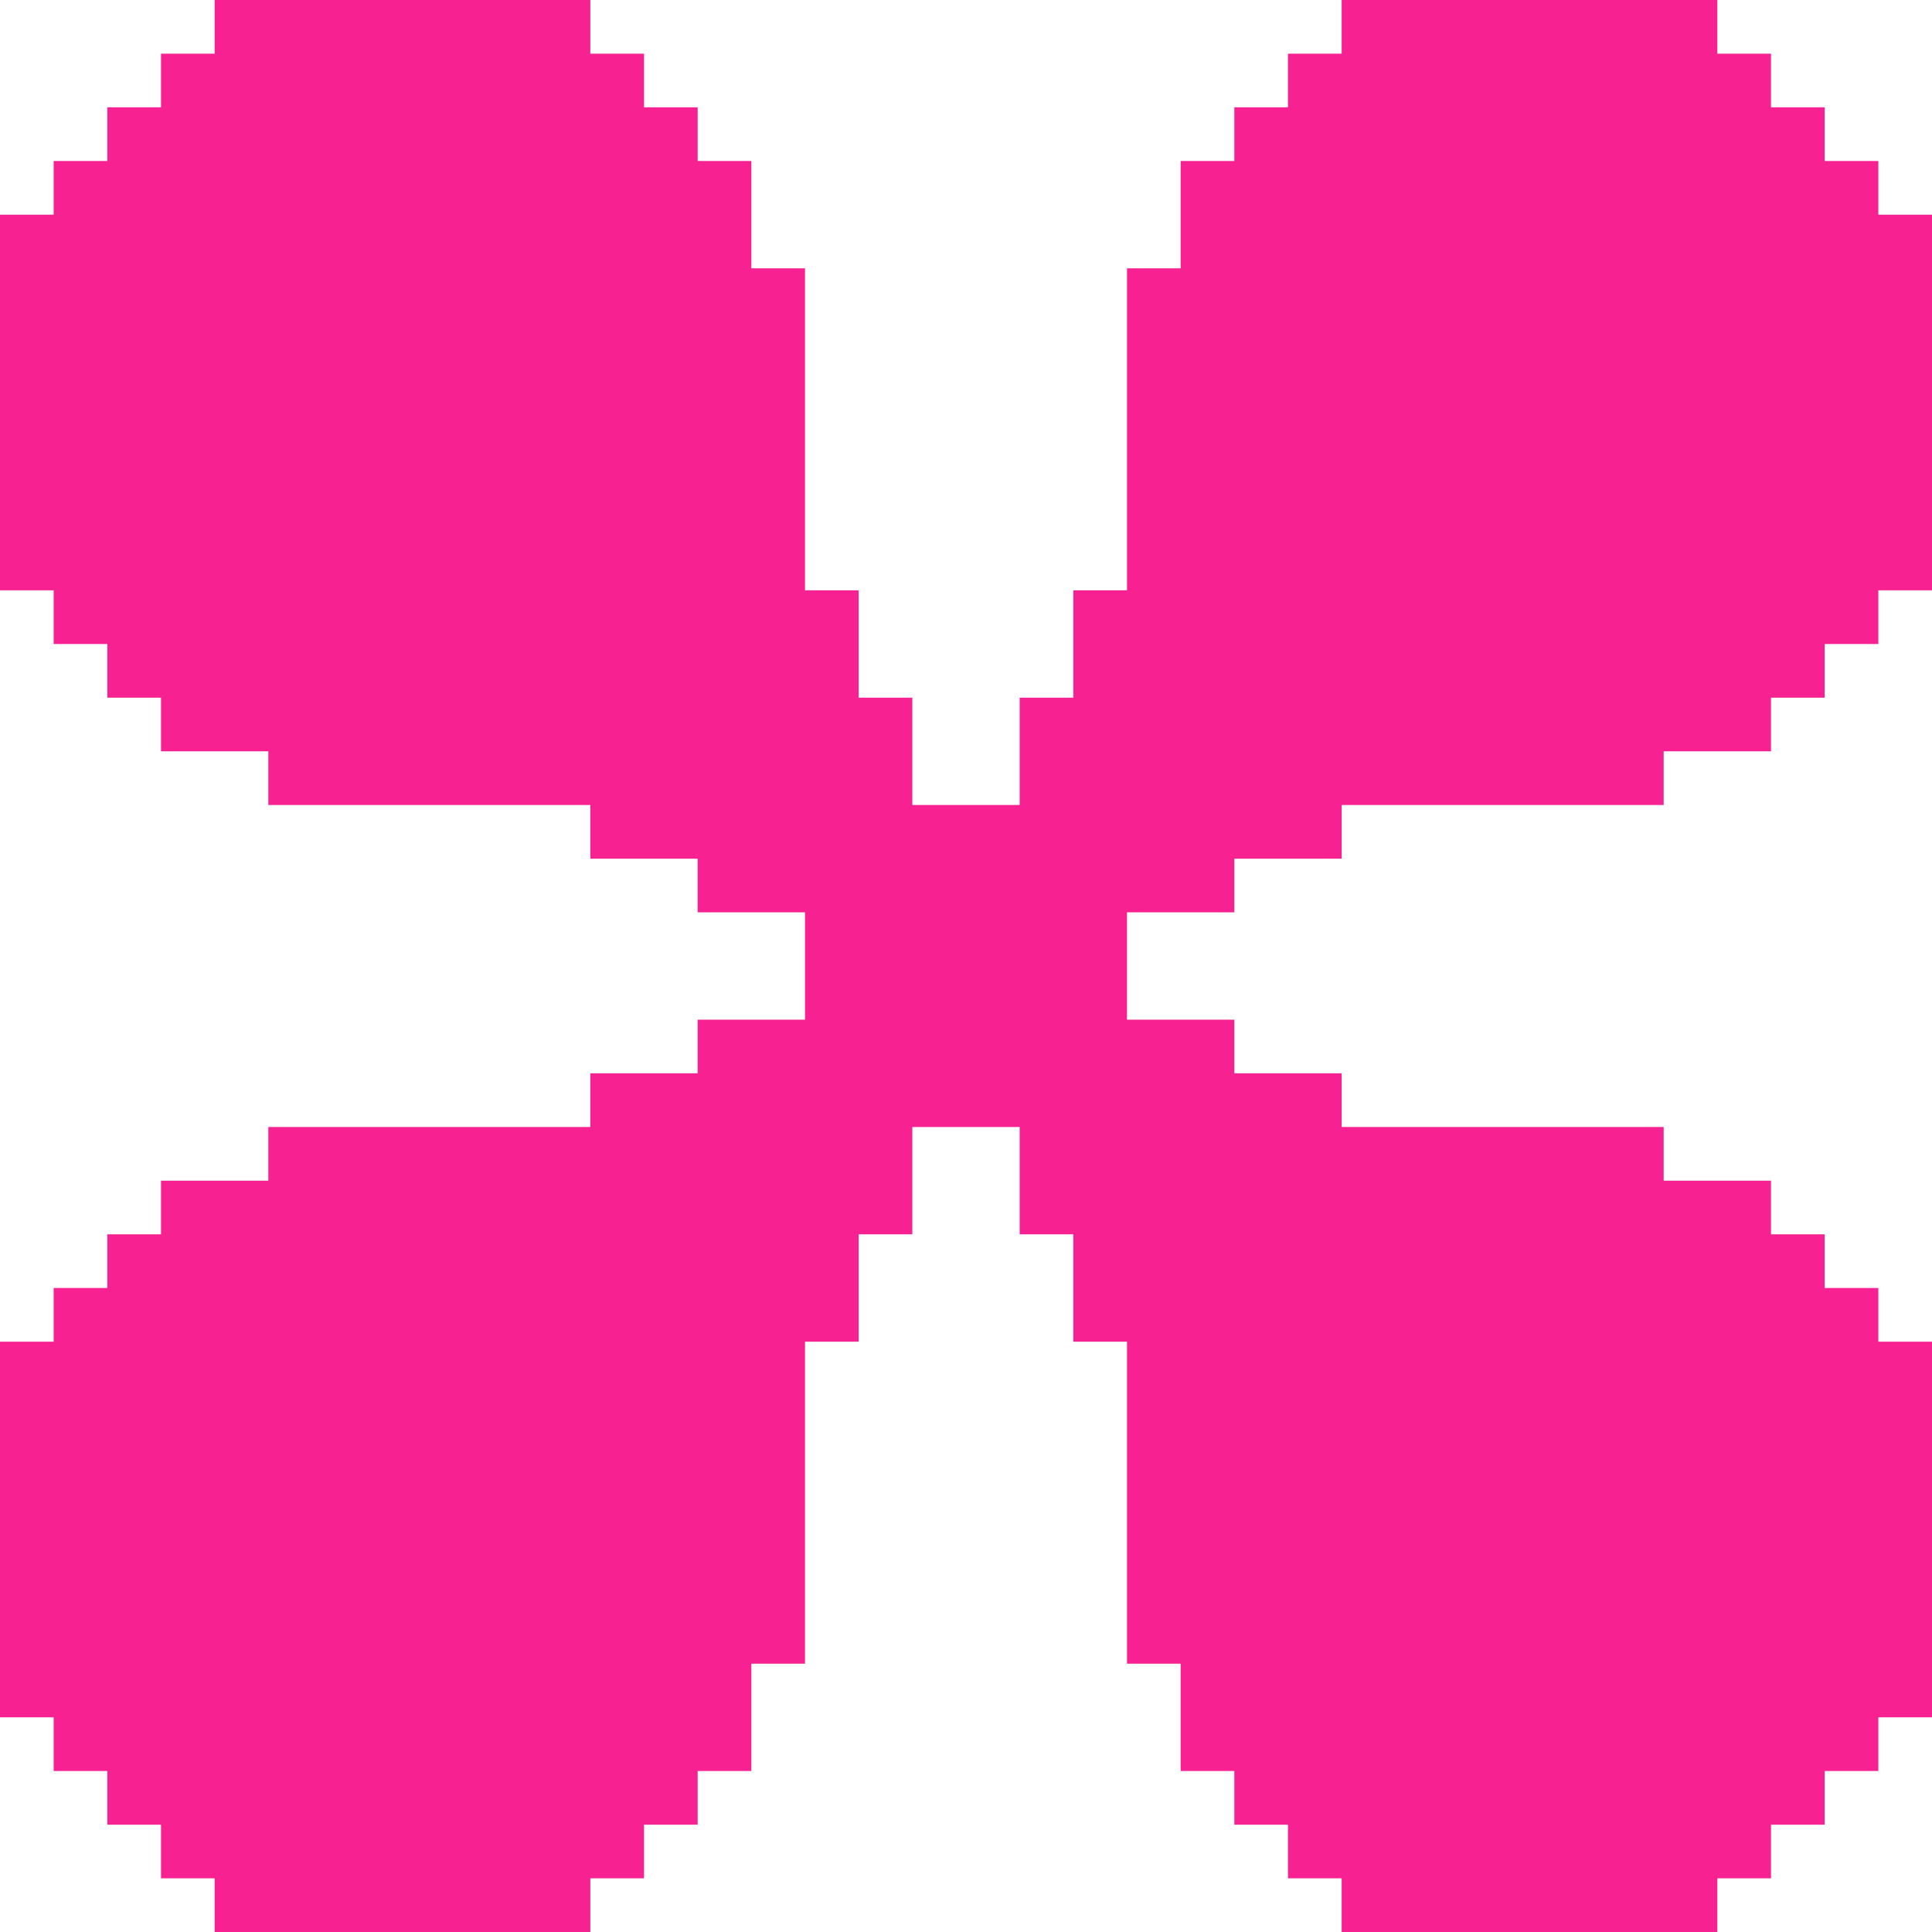 <?xml version="1.0" encoding="UTF-8"?>
<!DOCTYPE svg PUBLIC '-//W3C//DTD SVG 1.0//EN'
          'http://www.w3.org/TR/2001/REC-SVG-20010904/DTD/svg10.dtd'>
<svg data-name="Layer 1" height="450.0" preserveAspectRatio="xMidYMid meet" version="1.0" viewBox="0.0 0.0 450.0 450.0" width="450.0" xmlns="http://www.w3.org/2000/svg" xmlns:xlink="http://www.w3.org/1999/xlink" zoomAndPan="magnify"
><g id="change1_1"
  ><path d="M50,0h87.5V12.5H150V25h12.5V37.5H175v25h12.5v75H200v25h12.5v25h25v-25H250v-25h12.5v-75H275v-25h12.5V25H300V12.5h12.5V0H400V12.5h12.5V25H425V37.5h12.5V50H450v87.5H437.5V150H425v12.5H412.5V175h-25v12.5h-75V200h-25v12.5h-25v25h25V250h25v12.5h75V275h25v12.5H425V300h12.5v12.5H450V400H437.5v12.5H425V425H412.5v12.5H400V450H312.5V437.5H300V425H287.5V412.5H275v-25H262.5v-75H250v-25H237.5v-25h-25v25H200v25H187.5v75H175v25H162.5V425H150v12.5H137.5V450H50V437.5H37.5V425H25V412.5H12.5V400H0V312.5H12.5V300H25V287.5H37.5V275h25V262.5h75V250h25V237.5h25v-25h-25V200h-25V187.5h-75V175h-25V162.5H25V150H12.5V137.5H0V50H12.5V37.5H25V25H37.5V12.5H50Z" fill="#f72191" fill-rule="evenodd"
  /></g
></svg
>
